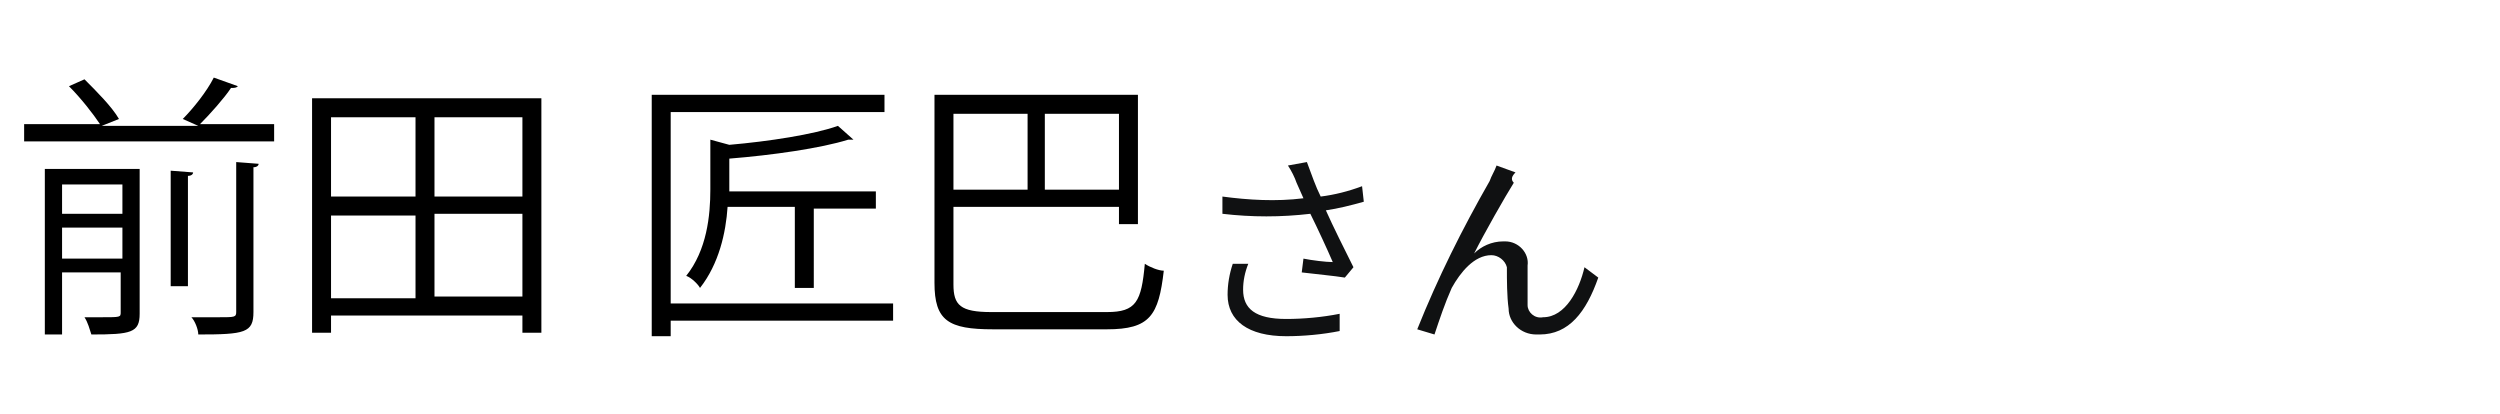 <?xml version="1.0" encoding="utf-8"?>
<!-- Generator: Adobe Illustrator 27.1.1, SVG Export Plug-In . SVG Version: 6.00 Build 0)  -->
<svg version="1.1" id="レイヤー_1" xmlns="http://www.w3.org/2000/svg" xmlns:xlink="http://www.w3.org/1999/xlink" x="0px"
	 y="0px" width="145px" height="24px" viewBox="0 0 145 24" style="enable-background:new 0 0 145 24;" xml:space="preserve">
<style type="text/css">
	.st0{fill:#101112;}
	.st1{fill:none;}
	.st2{display:none;}
</style>
<path class="st0" d="M71.5,15.3c-0.2,0.6-0.3,1.2-0.3,1.8c0,1.5,1.2,2.4,3.4,2.4c1,0,2.1-0.1,3.1-0.3v-1c-1,0.2-2.1,0.3-3.1,0.3
	c-1.8,0-2.5-0.6-2.5-1.7c0-0.5,0.1-1,0.3-1.5L71.5,15.3z M79,10.8c-0.8,0.3-1.6,0.5-2.4,0.6c-0.3-0.6-0.5-1.2-0.8-2l-1.1,0.2
	c0.2,0.3,0.4,0.7,0.5,1l0.4,0.9c-1.6,0.2-3.2,0.1-4.7-0.1v1c1.7,0.2,3.4,0.2,5.1,0c0.4,0.8,1,2.1,1.3,2.8c-0.4,0-1.2-0.1-1.7-0.2
	l-0.1,0.8c0.8,0.1,1.9,0.2,2.5,0.3l0.5-0.6c-0.5-1-1.2-2.4-1.6-3.3c0.7-0.1,1.5-0.3,2.2-0.5L79,10.8z M87.9,10l-1.1-0.4
	c-0.1,0.3-0.3,0.6-0.4,0.9c-1.6,2.8-3,5.6-4.2,8.6l1,0.3c0.3-0.9,0.6-1.8,1-2.7c0.5-0.9,1.3-1.9,2.3-1.9c0.4,0,0.8,0.3,0.9,0.7v0.1
	c0,0.6,0,1.6,0.1,2.3c0,0.8,0.7,1.5,1.6,1.5c0.1,0,0.1,0,0.2,0c1.7,0,2.7-1.3,3.4-3.3l-0.8-0.6c-0.3,1.3-1.1,2.9-2.4,2.9
	c-0.5,0.1-0.9-0.3-0.9-0.7v-0.1c0-0.6,0-1.5,0-2.2c0.1-0.7-0.5-1.4-1.3-1.4h-0.1c-0.7,0-1.3,0.3-1.7,0.7c0.6-1.2,1.8-3.3,2.3-4.1
	C87.6,10.4,87.7,10.2,87.9,10z"/>
<path class="st1" d="M0,0h145v24H0V0z"/>
<rect x="68.3" y="11.2" class="st2" width="2.6" height="1.1"/>
<g>
	<path d="M13.8,5c-0.1,0.1-0.2,0.1-0.4,0.1c-0.4,0.6-1.2,1.5-1.8,2.1h4.3v1H1.4v-1h4.4C5.4,6.6,4.7,5.7,4,5l0.9-0.4
		c0.7,0.7,1.6,1.6,2,2.3L5.9,7.3h5.6l-0.9-0.4c0.6-0.6,1.4-1.6,1.8-2.4L13.8,5z M7.6,9.8L7.6,9.8l0.5,0v8.4c0,1.1-0.5,1.2-2.8,1.2
		c-0.1-0.3-0.2-0.7-0.4-1c0.4,0,0.7,0,1,0c1.1,0,1.1,0,1.1-0.3v-2.3H3.6v3.6h-1V9.8H7.6z M7.1,10.7H3.6v1.7h3.5V10.7z M3.6,15h3.5
		v-1.8H3.6V15z M9.9,9.9l1.3,0.1c0,0.1-0.1,0.2-0.3,0.2v6.4h-1V9.9z M14.7,18.1c0,1.2-0.5,1.3-3.2,1.3c0-0.3-0.2-0.8-0.4-1
		c0.6,0,1.2,0,1.6,0c0.9,0,1,0,1-0.3V9.4L15,9.5c0,0.1-0.1,0.2-0.3,0.2V18.1z"/>
	<path d="M18.1,5.7h13.3v13.6h-1.1v-1H19.2v1h-1.1V5.7z M24.1,6.8h-4.9v4.6h4.9V6.8z M19.2,12.5v4.8h4.9v-4.8H19.2z M30.3,11.4V6.8
		h-5.1v4.6H30.3z M25.2,17.2h5.1v-4.8h-5.1V17.2z"/>
	<path d="M51.8,17.6v1H38.9v0.9h-1.1v-14h13.5v1H38.9v11.1H51.8z M47.1,16.7h-1V12h-3.9c-0.1,1.5-0.5,3.3-1.6,4.7
		c-0.1-0.2-0.5-0.6-0.8-0.7c1.2-1.5,1.4-3.5,1.4-5V8.1l1.1,0.3c2.3-0.2,4.9-0.6,6.3-1.1l0.9,0.8c0,0-0.1,0-0.2,0c0,0-0.1,0-0.1,0
		c-1.6,0.5-4.4,0.9-6.9,1.1v1.9h8.5v1h-3.6V16.7z"/>
	<path d="M55.3,16.5c0,1.2,0.4,1.6,2.2,1.6h6.7c1.7,0,2-0.6,2.2-2.8c0.3,0.2,0.8,0.4,1.1,0.4c-0.3,2.6-0.8,3.4-3.3,3.4h-6.6
		c-2.6,0-3.4-0.5-3.4-2.7V5.5H66V13h-1.1v-1h-9.6V16.5z M59.6,6.6h-4.3v4.4h4.3V6.6z M64.9,10.9V6.6h-4.3v4.4H64.9z"/>
</g>
</svg>
